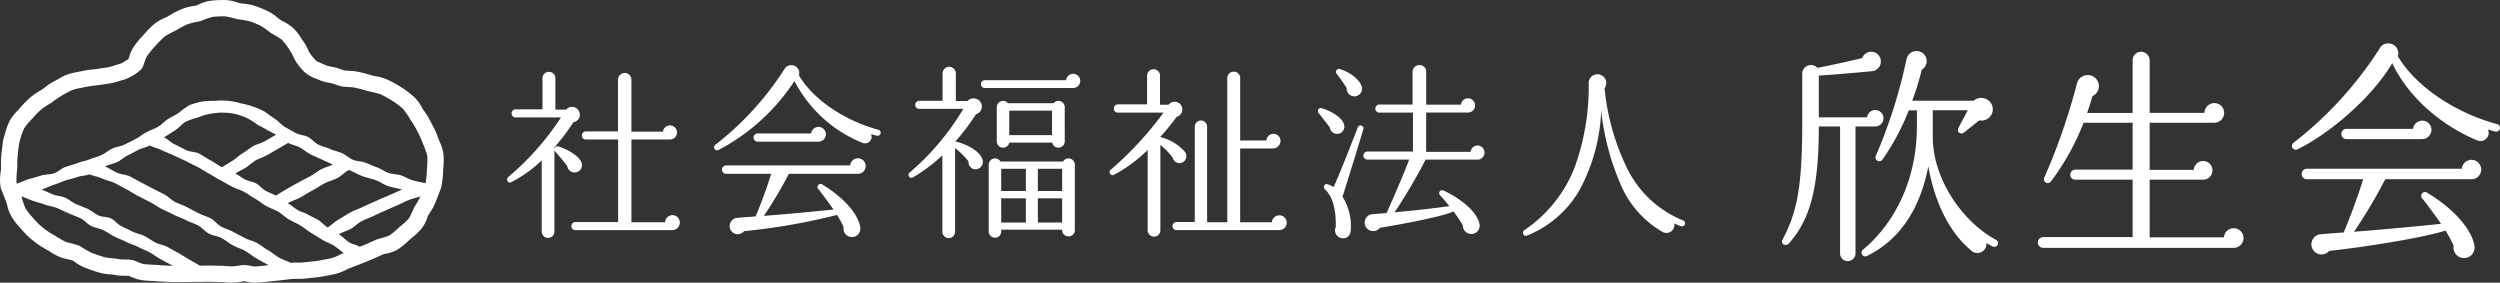 <svg xmlns="http://www.w3.org/2000/svg" xmlns:xlink="http://www.w3.org/1999/xlink" width="380" height="42.969" viewBox="0 0 380 42.969">
  <rect x="0" y="0" width="380" height="42.969" fill="#333333" stroke="none"/>
  <defs>
    <clipPath id="clip-path">
      <rect id="長方形_102" data-name="長方形 102" width="380" height="42.969" fill="none"/>
    </clipPath>
  </defs>
  <g id="グループ_105" data-name="グループ 105" clip-path="url(#clip-path)">
    <path id="パス_2074" data-name="パス 2074" d="M91.51,26.774a1.086,1.086,0,0,1-1.221-.937c-.37-.511-1.477-1.846-1.846-2.243a.465.465,0,0,1-.114-.2V35.8a.966.966,0,0,1-1.931,0V24.957a19.643,19.643,0,0,1-4.657,3.323c-.483.226-.851-.455-.426-.8a41.032,41.032,0,0,0,8.009-9.059h-6.9a.582.582,0,0,1-.6-.6.607.607,0,0,1,.6-.625h4.09V12.462a.982.982,0,0,1,.994-.966.959.959,0,0,1,.966.966v4.771h1.646a1.156,1.156,0,0,1,1.988.369,1.119,1.119,0,0,1-.881,1.533A33.166,33.166,0,0,1,88.3,23a.356.356,0,0,1,.028.17.474.474,0,0,1,.6-.341c1.647.54,3.181,1.533,3.492,2.414a1.09,1.09,0,0,1-.908,1.533m14.738,8.775H91.51a.582.582,0,0,1-.6-.6.607.607,0,0,1,.6-.625h6.5V21.776H93.1a.582.582,0,0,1-.6-.6.607.607,0,0,1,.6-.625h4.884V12.689a1.043,1.043,0,0,1,1.051-1.022,1,1,0,0,1,.995,1.022v7.895h4.8a1.069,1.069,0,1,1,1.051,1.192h-5.849v12.58h5.111a1.149,1.149,0,0,1,1.136-1.079,1.116,1.116,0,0,1,1.108,1.136,1.139,1.139,0,0,1-1.136,1.136" transform="translate(-4.056 -0.575)" fill="#fff"/>
    <path id="パス_2075" data-name="パス 2075" d="M138.993,21.154l-.881-.256a1,1,0,0,1-1.363,1.306,19.981,19.981,0,0,1-10.279-9.371,31.023,31.023,0,0,1-11.53,10.478.465.465,0,0,1-.483-.794,45.694,45.694,0,0,0,10.478-11.473,1.154,1.154,0,0,1,.852-.6,1.2,1.2,0,0,1,1.363,1.534c2.187,3.719,7.014,6.9,12.069,8.263a.465.465,0,0,1,.341.568.477.477,0,0,1-.568.34m-2.868,5.794H125.618a61.706,61.706,0,0,1-3.806,6.389c2.7-.2,7.7-.653,10.592-.965-.511-.738-1.76-2.442-2.271-3.067a.464.464,0,0,1,.6-.711c3.55,2.158,5.482,4.686,5.737,6.474a1.283,1.283,0,1,1-2.528-.028,14.806,14.806,0,0,0-.994-1.846,96.168,96.168,0,0,1-14.142,2.47,1.229,1.229,0,1,1-1.874-1.589,1.11,1.11,0,0,1,.767-.427c.767-.085,2.187-.17,2.868-.227.767-1.789,1.9-4.885,2.357-6.474h-6.844a.631.631,0,0,1-.625-.625.637.637,0,0,1,.625-.654h18.856a1.181,1.181,0,1,1,1.193,1.279m-6.049-4.885H120.9a.625.625,0,1,1,0-1.249H129a1.137,1.137,0,0,1,1.136-.994,1.108,1.108,0,0,1,1.107,1.107,1.145,1.145,0,0,1-1.164,1.136" transform="translate(-5.712 -0.521)" fill="#fff"/>
    <path id="パス_2076" data-name="パス 2076" d="M155.878,26.223a1.084,1.084,0,0,1-1.392-1.165,12.346,12.346,0,0,0-2.043-2.016v12.75a.966.966,0,0,1-1.931,0V24.15a25.018,25.018,0,0,1-4.43,3.323.449.449,0,1,1-.511-.738,38.858,38.858,0,0,0,8.122-9.655h-6.7a.583.583,0,0,1-.6-.6.607.607,0,0,1,.6-.625h3.55V11.712a1,1,0,0,1,.994-1.023,1.019,1.019,0,0,1,1.022,1.023v4.174h1.76a1.28,1.28,0,0,1,2.158.511,1.246,1.246,0,0,1-.852,1.5,36.354,36.354,0,0,1-3.18,4.2.479.479,0,0,1,.283,0c1.76.455,3.692,1.59,3.919,2.84a1.132,1.132,0,0,1-.767,1.279m14.483-12.3H157.043a.6.6,0,1,1,0-1.192H169.31a1.082,1.082,0,0,1,2.158.113,1.1,1.1,0,0,1-1.108,1.079m.284,21.611a.934.934,0,0,1-.965.938.954.954,0,0,1-.965-1.023h-9.258v.256a.935.935,0,0,1-.938.966.958.958,0,0,1-.965-.966V25.57a.961.961,0,0,1,1.789-.483h9.513a.961.961,0,0,1,1.789.483Zm-1.533-13.489a.959.959,0,0,1-1.9.171h-6.531a.959.959,0,0,1-1.9-.171V16.823a.96.96,0,0,1,1.7-.6h6.929a.959.959,0,0,1,1.7.6Zm-9.655,7.526H163.2V26.195h-3.748Zm0,4.8H163.2V30.682h-3.748Zm1.221-13.291h6.5v-3.72h-6.5Zm4.344,8.491h3.692V26.195h-3.692Zm0,4.8h3.692V30.682h-3.692Z" transform="translate(-7.269 -0.535)" fill="#fff"/>
    <path id="パス_2077" data-name="パス 2077" d="M188.349,25.334a1.058,1.058,0,0,1-1.221-.824,10.886,10.886,0,0,0-1.874-1.931V35.585a.966.966,0,0,1-1.931,0V23.345a22.024,22.024,0,0,1-5.111,3.777.463.463,0,0,1-.511-.767,51.386,51.386,0,0,0,8.036-8.69h-6.957a.582.582,0,0,1-.6-.6.632.632,0,0,1,.6-.654h4.457V12.043a.982.982,0,0,1,.995-.965.957.957,0,0,1,.965.965v4.43H186.5a1.168,1.168,0,1,1,1.222,1.846,35.843,35.843,0,0,1-2.5,3.068A7.128,7.128,0,0,1,189,23.658a1.068,1.068,0,0,1-.654,1.676m14.994,10.194H187.7a.582.582,0,0,1-.6-.6.607.607,0,0,1,.6-.625h2.783V19.853a.938.938,0,1,1,1.874,0V34.335h3.067V12.413a.983.983,0,0,1,.995-.966.958.958,0,0,1,.965.966V21.9h4a1.066,1.066,0,0,1,2.13.085,1.163,1.163,0,0,1-1.164,1.136h-4.969V34.335h4.827a1.124,1.124,0,0,1,1.136-1.051,1.091,1.091,0,0,1,1.108,1.108,1.115,1.115,0,0,1-1.108,1.136" transform="translate(-8.877 -0.554)" fill="#fff"/>
    <path id="パス_2078" data-name="パス 2078" d="M213.891,20.871a1.134,1.134,0,0,1-1.222-.994l-1.7-2.187a.448.448,0,0,1,.511-.71c1.676.511,3.038,1.5,3.322,2.357a1.117,1.117,0,0,1-.908,1.533m.71,9.542a8.5,8.5,0,0,1,1.278,4.628c0,.8-.142,1.619-1.108,1.7a1.216,1.216,0,0,1-1.192-1.732c.057-2.981-.625-4.771-1.619-5.679-.369-.341-.17-.965.4-.8a4.75,4.75,0,0,1,.88.426c.767-1.562,2.982-7.241,3.663-9.03a.45.45,0,1,1,.852.284c-.767,2.556-2.328,7.639-3.152,10.194m1.619-15.249a1.2,1.2,0,0,1-.994-1.25,22.937,22.937,0,0,0-1.477-2.129.449.449,0,0,1,.484-.739c1.5.455,2.981,1.562,3.294,2.67a1.165,1.165,0,0,1-1.306,1.449m18.913,9.626h-7.9a86.843,86.843,0,0,1-4.713,8.009c2.157-.2,5.082-.484,8.32-.938-.369-.454-.995-1.221-1.392-1.619a.459.459,0,0,1,.54-.738c3.067,1.449,5.112,3.465,5.425,5.026a1.269,1.269,0,0,1-1.533,1.533,1.3,1.3,0,0,1-.994-1.278,23.771,23.771,0,0,0-1.42-2.13c-1.306.738-8.463,2.073-11.188,2.5a1.29,1.29,0,1,1-1.136-2.073l2.157-.171c1.336-2.981,2.584-5.879,3.437-8.122h-6.361a.582.582,0,0,1-.6-.6.607.607,0,0,1,.6-.625h6.928V17.633H220.2a.582.582,0,0,1-.6-.6.606.606,0,0,1,.6-.624h5.055v-5a1.018,1.018,0,0,1,1.05-.994.994.994,0,0,1,1.022.994v5.026H232.6a1.082,1.082,0,1,1,1.108,1.192h-6.39V23.6h6.759a1.079,1.079,0,0,1,1.078-.965,1.079,1.079,0,0,1-.028,2.157" transform="translate(-10.543 -0.521)" fill="#fff"/>
    <path id="パス_2079" data-name="パス 2079" d="M267.693,34.973a7.9,7.9,0,0,1-1.022-.426,1.214,1.214,0,0,1-1.817,1.278,15.121,15.121,0,0,1-6.447-7.469,38.025,38.025,0,0,1-2.84-10.99A27.487,27.487,0,0,1,252.3,29.435a16.038,16.038,0,0,1-8.065,6.985c-.427.171-.8-.539-.341-.851a20.385,20.385,0,0,0,7.7-9.712,35.927,35.927,0,0,0,2.073-12.524A1.315,1.315,0,0,1,255,11.886a1.338,1.338,0,0,1,1.078,2.13,35.369,35.369,0,0,0,3.209,11.7A16.235,16.235,0,0,0,268,34.092a.467.467,0,0,1-.312.881" transform="translate(-12.184 -0.594)" fill="#fff"/>
    <path id="パス_2080" data-name="パス 2080" d="M299.306,19.627H296.29v19.3a1.171,1.171,0,0,1-2.342,0v-19.3h-3.229c0,9.546-1.384,14.195-4.542,17.778-.462.5-1.349.143-.959-.6,2.307-4.364,2.981-8.3,2.981-18.239V11.572a1.328,1.328,0,0,1,2.306-.852c1.7-.319,5.11-1.064,6.813-1.49a1.457,1.457,0,0,1,2.129-.746,1.492,1.492,0,0,1-.531,2.733c-2.094.212-6.281.567-8.2.674v6.352h7.345a1.246,1.246,0,1,1,1.242,1.384m17.814,18.24c-.319-.178-.639-.355-.923-.532a1.385,1.385,0,0,1-2.377,1.1c-3.194-2.662-5.465-7.134-6.458-12.739-1.243,6.458-4.329,11.178-9.334,13.627a.569.569,0,0,1-.6-.959c5.145-4.294,8.2-11.071,8.2-18.737V17.179h-1.242a34.532,34.532,0,0,1-3.975,7.452.58.58,0,0,1-1.029-.532,76.882,76.882,0,0,0,4.649-14.621,1.761,1.761,0,0,1,.745-1.1,1.582,1.582,0,0,1,2.129.533A1.539,1.539,0,0,1,306.369,11a42.4,42.4,0,0,1-1.455,4.72h9.334a1.771,1.771,0,0,1,2.732.532A1.717,1.717,0,0,1,315.1,18.7l-2.308,1.845c-.461.39-1.206-.035-.815-.78l1.383-2.591h-5.323V21.26c0,6.1,4.259,12.7,9.618,15.613a.552.552,0,0,1,.247.746.582.582,0,0,1-.78.248" transform="translate(-14.256 -0.409)" fill="#fff"/>
    <path id="パス_2081" data-name="パス 2081" d="M355.829,38.085H326.873a.816.816,0,1,1,0-1.632h13.591v-8.73h-8.73a.727.727,0,0,1-.745-.745.758.758,0,0,1,.745-.782h8.73V19.065h-7.453a37.25,37.25,0,0,1-5,8.977.589.589,0,0,1-.994-.6,94,94,0,0,0,5-14.408,1.693,1.693,0,0,1,3.051-.426,1.651,1.651,0,0,1-.71,2.413c-.248.887-.532,1.739-.816,2.556h6.92V9.59a1.3,1.3,0,0,1,1.278-1.313,1.333,1.333,0,0,1,1.313,1.313v7.985h8.339a1.491,1.491,0,1,1,1.49,1.491h-9.829v7.168h6.706a1.435,1.435,0,0,1,1.419-1.349,1.42,1.42,0,0,1,0,2.84h-8.125v8.765h11.285a1.492,1.492,0,1,1,1.49,1.6" transform="translate(-16.303 -0.414)" fill="#fff"/>
    <path id="パス_2082" data-name="パス 2082" d="M397.608,20.347l-1.1-.32a1.254,1.254,0,0,1-1.7,1.633c-5.358-2.236-10.4-6.494-12.846-11.711-3.335,5.572-9.83,10.859-14.407,13.095a.582.582,0,0,1-.6-.994A57.112,57.112,0,0,0,380.042,7.714a1.442,1.442,0,0,1,1.064-.746,1.5,1.5,0,0,1,1.7,1.917c2.733,4.648,8.766,8.622,15.081,10.326a.582.582,0,0,1,.428.71.6.6,0,0,1-.711.427m-3.584,7.239H380.894a77.119,77.119,0,0,1-4.756,7.985c3.372-.249,9.617-.817,13.236-1.207-.638-.922-2.2-3.051-2.84-3.832a.581.581,0,0,1,.746-.887c4.436,2.7,6.849,5.855,7.168,8.091a1.6,1.6,0,1,1-3.158-.035,18.458,18.458,0,0,0-1.243-2.307c-2.59.851-10.29,2.27-17.671,3.087a1.536,1.536,0,0,1-2.343-1.987,1.394,1.394,0,0,1,.959-.532c.959-.106,2.732-.213,3.583-.284.959-2.235,2.378-6.1,2.946-8.09h-8.552a.788.788,0,0,1-.781-.781.8.8,0,0,1,.781-.816h23.563a1.475,1.475,0,1,1,1.49,1.6m-7.558-6.1H375a.781.781,0,1,1,0-1.562h10.113a1.421,1.421,0,0,1,1.419-1.242,1.386,1.386,0,0,1,1.384,1.384,1.431,1.431,0,0,1-1.454,1.419" transform="translate(-18.333 -0.347)" fill="#fff"/>
    <path id="パス_2083" data-name="パス 2083" d="M67.4,23.4a6.528,6.528,0,0,0-.581-1.877,4.577,4.577,0,0,1-.194-.478,11.474,11.474,0,0,0-.878-1.993l-.189-.361a12.064,12.064,0,0,0-1.2-1.97,3.158,3.158,0,0,1-.233-.387A6.082,6.082,0,0,0,62.9,14.7a14.971,14.971,0,0,0-1.975-1.481,18.082,18.082,0,0,0-2.045-1.121,6.962,6.962,0,0,0-1.795-.509,3.943,3.943,0,0,1-.476-.1,20.969,20.969,0,0,0-2.17-.577,9.992,9.992,0,0,0-1.394-.152c-.231-.014-.465-.025-.7-.06a4.663,4.663,0,0,1-.457-.149,7.6,7.6,0,0,0-1.468-.4,4.121,4.121,0,0,1-1.21-.374c-.207-.1-.415-.186-.619-.273a2.537,2.537,0,0,0-.45-.178A9.428,9.428,0,0,1,47.1,8.091a5.21,5.21,0,0,1-.253-.489,8.012,8.012,0,0,0-.8-1.4c-.093-.124-.179-.26-.267-.4A7.576,7.576,0,0,0,44.51,4.218a6.529,6.529,0,0,0-1.492-.978,4,4,0,0,1-.408-.224c-.14-.1-.271-.206-.4-.313a7.23,7.23,0,0,0-1.429-.969A16.334,16.334,0,0,0,38.715.885,8.1,8.1,0,0,0,37.059.564c-.176-.021-.352-.04-.523-.071a4.107,4.107,0,0,1-.468-.131,6.729,6.729,0,0,0-1.7-.35,14.891,14.891,0,0,0-2.026.068L32.153.1A5.594,5.594,0,0,0,30.238.66a2.765,2.765,0,0,1-.368.156c-.175.043-.351.074-.527.106A8.357,8.357,0,0,0,27.6,1.39,15.784,15.784,0,0,0,25.54,2.475a4.807,4.807,0,0,1-.471.23,6.925,6.925,0,0,0-1.579.915,13.026,13.026,0,0,0-1.445,1.423l-.219.24a15.682,15.682,0,0,0-1.5,1.828,5.864,5.864,0,0,0-.709,1.581c-.031.1-.057.195-.092.287-.091.064-.249.157-.362.223-.2.115-.386.228-.56.347a3.336,3.336,0,0,1-.7.254l-.5.151a7.7,7.7,0,0,1-1.15.3c-.259.036-.52.076-.782.116-.325.049-.654.1-.989.143l-.449.051a12.435,12.435,0,0,0-1.607.252c-.194.046-.391.081-.589.117a10.327,10.327,0,0,0-1.521.366,7.993,7.993,0,0,0-1.493.73c-.159.094-.314.189-.475.265a7.62,7.62,0,0,0-1.439.93c-.138.106-.273.216-.417.308s-.261.163-.392.242a10.02,10.02,0,0,0-1.48,1.038,13.723,13.723,0,0,0-1.628,1.655c-.1.124-.214.237-.326.355A6.846,6.846,0,0,0,1.5,18.32a8.6,8.6,0,0,0-.673,1.76c-.046.156-.091.313-.142.466a8.2,8.2,0,0,0-.334,1.748c-.019.174-.037.351-.066.529a13.984,13.984,0,0,0-.128,2.3v.349A5.883,5.883,0,0,1,.1,26.17a7.333,7.333,0,0,0-.027,2.164,2.485,2.485,0,0,0,.137.488L.95,30.694c.06.167.1.329.138.485a6.491,6.491,0,0,0,.659,1.739,10.149,10.149,0,0,0,1.276,1.669L3.3,34.9a13.126,13.126,0,0,0,3.873,3.087c.159.086.312.187.468.287a7.86,7.86,0,0,0,1.712.891,7.727,7.727,0,0,0,1,.257,3.533,3.533,0,0,1,.731.2,3.439,3.439,0,0,1,.3.2,7.234,7.234,0,0,0,1.717.938l.315.115c.5.186,1.132.417,1.854.61a8.389,8.389,0,0,0,1.46.221,6.837,6.837,0,0,1,.747.088,7.769,7.769,0,0,0,1.472.121c.266,0,.517.008.646.024a3.187,3.187,0,0,1,.349.141,6.162,6.162,0,0,0,1.8.532c.411.047.841.069,1.284.091.275.013.559.027.849.05.428.034.937.059,1.443.082.282.013.564.027.828.042.054,0,.108,0,.162,0l4.028-.03c.257,0,.505,0,.756-.009.163-.006.329-.011.5-.01l.757.014c.362.009.719.016,1.069.016.242.009.485.021.722.04a10.657,10.657,0,0,0,1.141.053A8.767,8.767,0,0,0,36.6,42.82a4.263,4.263,0,0,1,.525-.068,4.016,4.016,0,0,1,.4.067,6.493,6.493,0,0,0,1.283.151c.059,0,.12,0,.181,0,.4-.016.827-.063,1.247-.111.257-.029.507-.059.731-.072.044,0,.088-.006.133-.01l3.278-.369a7.509,7.509,0,0,1,.781-.02,10.075,10.075,0,0,0,1.4-.065c.289-.039.571-.065.845-.09.479-.044.938-.089,1.444-.179.773-.139,1.494-.268,2.15-.422A6.935,6.935,0,0,0,52.617,41a3.513,3.513,0,0,1,.361-.17c.06-.018.119-.039.177-.062l2.8-1.106c.354-.142.662-.265,1.008-.42l.586-.266c.256-.117.5-.231.739-.333a2.7,2.7,0,0,1,.382-.092,5.372,5.372,0,0,0,1.833-.667,9.932,9.932,0,0,0,1.458-1.169c.116-.106.231-.212.347-.313l.348-.294a10.379,10.379,0,0,0,1.367-1.3,5.579,5.579,0,0,0,.932-1.73,2.694,2.694,0,0,1,.139-.351c.083-.137.166-.267.249-.4a9.17,9.17,0,0,0,.863-1.589l.772-2a2.5,2.5,0,0,0,.11-.37,15.447,15.447,0,0,0,.271-2.519c.009-.166.022-.334.035-.5A9.434,9.434,0,0,0,67.4,23.4M24.079,40.29c-.725-.059-1.417-.062-2.061-.134-.73-.082-1.358-.554-1.993-.648-.735-.11-1.442-.013-2.062-.137-.743-.147-1.457-.115-2.055-.275-.752-.2-1.4-.457-1.967-.661a15.106,15.106,0,0,1-1.8-1.046,13.963,13.963,0,0,0-1.988-.561,12.443,12.443,0,0,1-1.8-1.012A11.62,11.62,0,0,1,6.64,34.705a11.233,11.233,0,0,1-1.472-1.419,11.119,11.119,0,0,1-1.285-1.609,10.109,10.109,0,0,1-.608-1.815c.578.186,1.011.4,1.656.638.583.212,1.228.338,1.859.586.584.229,1.267.28,1.887.537.585.243,1.167.545,1.777.81.585.254,1.2.478,1.807.75.584.263,1.013.894,1.611,1.172.583.27,1.259.36,1.851.642s1.108.688,1.7.976,1.2.509,1.781.8,1.222.466,1.8.763,1.188.537,1.762.837,1.087.734,1.657,1.039,1.306.689,1.872,1c-.721-.042-1.565-.067-2.215-.12m14.81.207c-.583.024-1.2-.231-1.82-.215-.585.015-1.186.194-1.81.2-.587.008-1.192-.093-1.815-.093-.59,0-1.2-.024-1.819-.03-.433,0-.821.027-1.236.019-.546-.312-1.08-.626-1.644-.941s-1.079-.676-1.644-.985-1.111-.627-1.68-.929-1.248-.368-1.815-.664-1.079-.7-1.648-.987-1.238-.384-1.808-.669-1.149-.559-1.72-.839-.992-.893-1.564-1.167-1.33-.184-1.9-.451-1.072-.741-1.644-1c-.59-.268-1.194-.481-1.767-.731-.6-.261-1.089-.732-1.662-.974-.6-.255-1.288-.264-1.861-.494-.614-.247-1.146-.518-1.719-.733.621-.18,1.159-.495,1.776-.692s1.207-.468,1.818-.68,1.262-.314,1.868-.54,1.235-.173,1.834-.411c.608.276,1.239.328,1.861.619.606.283,1.3.4,1.923.691s1.185.658,1.8.959,1.157.712,1.769,1.015,1.206.618,1.814.926,1.156.72,1.762,1.031,1.232.574,1.835.887,1.263.515,1.862.83,1.273.5,1.871.817,1.051.917,1.643,1.236,1.349.368,1.94.689,1.128.779,1.716,1.1,1.271.518,1.856.843c.6.333,1.112.807,1.694,1.133.6.338,1.3.72,1.874,1.048-.58.033-1.312.155-1.937.181m11.542-1.274c-.634.149-1.335.273-2.087.407-.65.116-1.365.14-2.116.24-.66.088-1.35,0-2.1.075-.557-.321-1.187-.482-1.774-.817-.561-.32-1.056-.788-1.643-1.119-.567-.32-1.083-.756-1.671-1.084-.569-.317-1.263-.433-1.849-.756s-1.171-.6-1.758-.925-1.234-.49-1.821-.807-1-.928-1.586-1.243-1.249-.465-1.836-.775-1.17-.615-1.757-.922-1.231-.5-1.819-.8-1.053-.846-1.642-1.146-1.177-.6-1.766-.9-1.167-.624-1.755-.915-1.159-.653-1.749-.94-1.345-.269-1.936-.55-1.227-.694-1.819-.97c.574-.248,1.285-.376,1.846-.633s1.032-.739,1.586-1.007,1.1-.577,1.648-.856,1.167-.38,1.7-.671c.6.282,1.23.417,1.836.71s1.23.506,1.833.8,1.22.549,1.821.85,1.19.6,1.788.9,1.141.7,1.735,1.009,1.144.7,1.735,1.005,1.165.654,1.752.966,1.262.479,1.846.794,1.122.737,1.7,1.056,1.093.785,1.67,1.108,1.243.523,1.814.85,1.06.845,1.627,1.175c.584.341,1.2.6,1.765.935.582.349,1.091.791,1.645,1.132.581.358,1.15.7,1.7,1.048.579.37,1.253.552,1.79.908.578.383.934.747,1.456,1.111-.614.19-1.066.577-1.817.753m-1.6-13.494c-.595.3-1.111.766-1.7,1.074s-1.2.62-1.763.933c-.608.334-1.2.657-1.74.977-.624.368-1.178.7-1.677,1.029-.513-.289-1.066-.459-1.588-.749s-.9-.82-1.425-1.107-1.176-.327-1.7-.61-.937-.628-1.463-.907c.473-.309,1-.522,1.579-.881.5-.309.952-.775,1.523-1.114.517-.307,1.154-.463,1.72-.789.527-.3,1.068-.625,1.632-.943.535-.3,1.015-.605,1.579-.917.551.307,1.17.372,1.748.674.56.294,1.043.761,1.625,1.049s1.166.531,1.754.807,1.075.5,1.667.757c-.588.289-1.17.413-1.771.718m2.427,1.34c.613-.3,1.165-.929,1.8-1.234.654.266,1.33.675,2,.928s1.367.381,2.038.617,1.262.7,1.937.916,1.411.322,2.091.519c-.617.245-1.272.567-1.948.857-.627.27-1.28.538-1.933.838-.633.291-1.289.559-1.926.871s-1.32.522-1.937.848-1.22.734-1.814,1.077c-.631.364-1.2.906-1.762,1.272-.478-.3-.918-.826-1.419-1.135-.484-.3-1.033-.507-1.536-.809s-1.094-.408-1.6-.706-.985-.76-1.492-1.053c.529-.325,1.309-.528,1.971-.9.568-.319,1.151-.7,1.8-1.043.588-.313,1.161-.722,1.8-1.051.6-.308,1.288-.494,1.928-.81m-11.013-5.6c-.567.325-1.233.439-1.757.747-.571.335-1.06.752-1.573,1.063-.577.35-1.033.81-1.525,1.123-.6.378-1.183.713-1.637,1.027-.593-.309-1.157-.751-1.751-1.056s-1.134-.724-1.729-1.025-1.377-.236-1.971-.531-1.19-.611-1.787-.9-.994-.761-1.589-1.047c.6-.348,1.075-.67,1.637-1.017.593-.368,1.03-.936,1.574-1.3a10.1,10.1,0,0,1,1.834-.654,9.788,9.788,0,0,1,5.6-.617,9.634,9.634,0,0,1,1.814.586,9.705,9.705,0,0,1,1.618.987c.441.3.96.5,1.434.8.453.284,1.054.542,1.531.827-.567.316-1.185.684-1.719.989m22.735,9.985a12.8,12.8,0,0,1-.847,1.767,12.813,12.813,0,0,1-1.442,1.315,12.653,12.653,0,0,1-1.5,1.252,14.211,14.211,0,0,1-1.874.582c-.439.19-.884.4-1.362.616-.428.192-.791.329-1.286.529-.477-.348-1.116-.357-1.647-.723-.492-.338-.979-.836-1.513-1.187.536-.328,1.26-.512,1.848-.838.561-.311,1.017-.844,1.606-1.145s1.207-.51,1.8-.792,1.193-.554,1.778-.818c.61-.275,1.209-.539,1.789-.784.633-.268,1.208-.6,1.778-.82.671-.263,1.256-.369,1.8-.555a11.533,11.533,0,0,1-.922,1.6m1.913-5.715a13.641,13.641,0,0,1-.218,2.116c-.618-.148-1.346-.283-1.965-.45s-1.165-.567-1.777-.751-1.283-.176-1.89-.375-1.136-.624-1.737-.838-1.181-.483-1.776-.71-1.294-.2-1.882-.442-1.074-.748-1.655-1-1.233-.374-1.808-.639-1.234-.4-1.8-.673-1-.864-1.56-1.153c-.574-.3-1.3-.292-1.849-.594-.568-.313-1.132-.618-1.671-.933-.562-.328-.97-.887-1.5-1.216-.557-.346-1.049-.752-1.563-1.1a11.9,11.9,0,0,0-1.821-.788,11.516,11.516,0,0,0-1.889-.5,9.733,9.733,0,0,0-3.839-.363,11.611,11.611,0,0,0-1.968.107,11.9,11.9,0,0,0-1.919.537,12.415,12.415,0,0,0-1.619,1.163c-.515.345-1.1.616-1.66.963-.53.331-.964.853-1.53,1.183-.542.316-1.178.5-1.75.81-.553.3-1.053.731-1.63,1.03-.561.291-1.138.58-1.721.865s-1.258.327-1.846.6-1.069.737-1.661.994-1.216.409-1.813.653-1.245.331-1.846.56-1.218.387-1.823.6-1.1.749-1.706.947-1.3.147-1.911.331-1.226.363-1.844.529-1.322.559-1.943.707a15.817,15.817,0,0,1,.126-2.429,14.418,14.418,0,0,1,.1-2.277,12.052,12.052,0,0,1,.3-1.885A11.278,11.278,0,0,1,3.673,19.5a10.71,10.71,0,0,1,1.241-1.481A11.151,11.151,0,0,1,6.25,16.667a12.53,12.53,0,0,1,1.574-1.055A14.675,14.675,0,0,1,9.4,14.528a17.445,17.445,0,0,1,1.716-.892c.6-.2,1.259-.268,1.885-.418a17.165,17.165,0,0,1,1.8-.256c.614-.079,1.208-.181,1.795-.262a11,11,0,0,0,1.738-.449,5.818,5.818,0,0,0,1.659-.66,5.974,5.974,0,0,0,1.492-1.083c.453-.561.487-1.421.888-2.014a13.238,13.238,0,0,1,1.269-1.536,13.737,13.737,0,0,1,1.4-1.418A14.108,14.108,0,0,1,26.8,4.6a13.5,13.5,0,0,1,1.739-.924,12.974,12.974,0,0,1,1.912-.457,12.926,12.926,0,0,1,1.893-.657,14.715,14.715,0,0,1,1.894-.079,14.6,14.6,0,0,1,1.846.443,14.283,14.283,0,0,1,1.86.311,13.842,13.842,0,0,1,1.747.72A13.523,13.523,0,0,1,41.223,5.06a13.089,13.089,0,0,1,1.62.98,10.263,10.263,0,0,1,1.22,1.64c.421.564.618,1.24.981,1.782a11.592,11.592,0,0,0,1.321,1.574A5.913,5.913,0,0,0,48.155,12a6.582,6.582,0,0,0,1.9.584c.689.1,1.3.462,1.931.555.678.1,1.346.067,1.981.192a18.921,18.921,0,0,1,1.919.514,14.2,14.2,0,0,1,1.954.484A15.688,15.688,0,0,1,59.6,15.3a12.445,12.445,0,0,1,1.647,1.233,11.329,11.329,0,0,1,1.158,1.7,10.7,10.7,0,0,1,1.02,1.717,10.861,10.861,0,0,1,.833,1.817,11.83,11.83,0,0,1,.685,1.929,12.181,12.181,0,0,1-.059,2.045" transform="translate(0 0)" fill="#fff"/>
  </g>
</svg>
